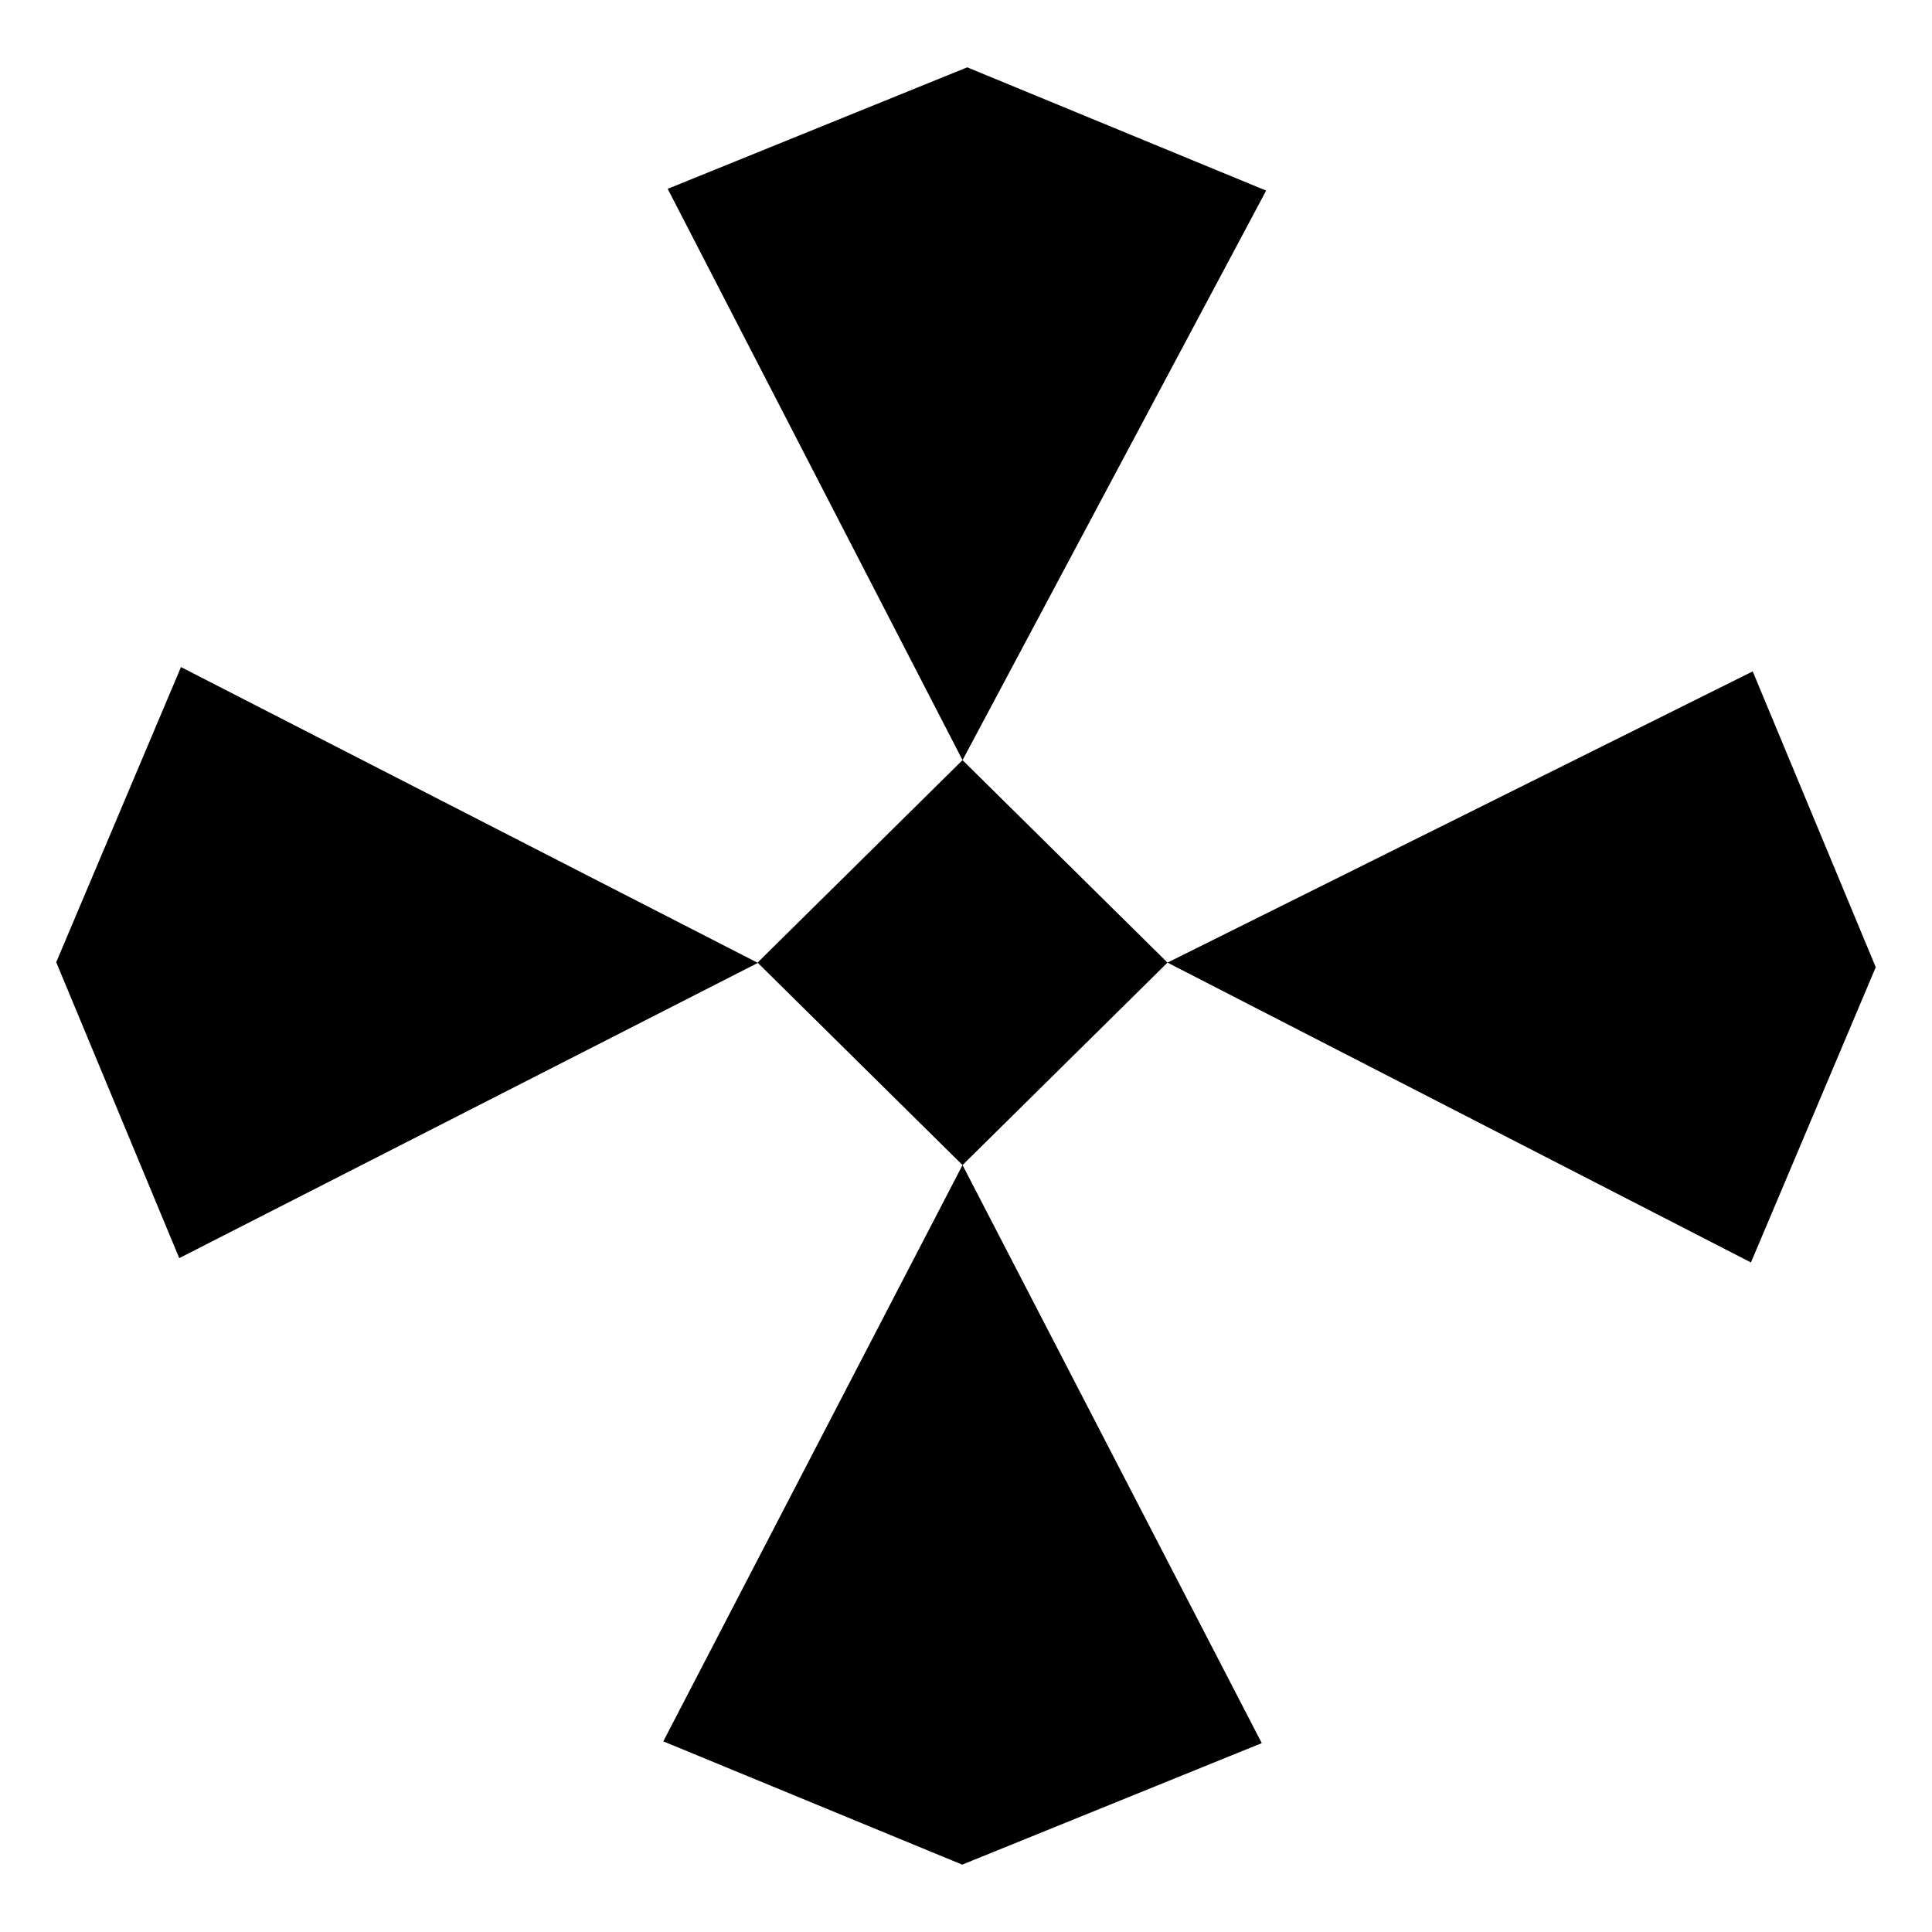 <?xml version="1.0" encoding="UTF-8"?>
<!-- Uploaded to: SVG Repo, www.svgrepo.com, Generator: SVG Repo Mixer Tools -->
<svg fill="#000000" width="800px" height="800px" version="1.1" viewBox="144 144 512 512" xmlns="http://www.w3.org/2000/svg">
 <g fill-rule="evenodd">
  <path d="m158.9 399 32.602 78.418 153.34-78.242-152.88-78.398z"/>
  <path d="m399.08 452.75-79.301 152.73 79.215 32.668 79.387-32.203z"/>
  <path d="m453.4 399.1 154.62 79.465 33.074-78.242-32.605-78.398z"/>
  <path d="m399.84 162.04-78.895 32.004 78.137 151.4 80.461-150.93-79.207-32.668z"/>
  <path d="m453.4 399.1-54.32 53.656-54.32-53.656 54.32-53.656z"/>
 </g>
</svg>
